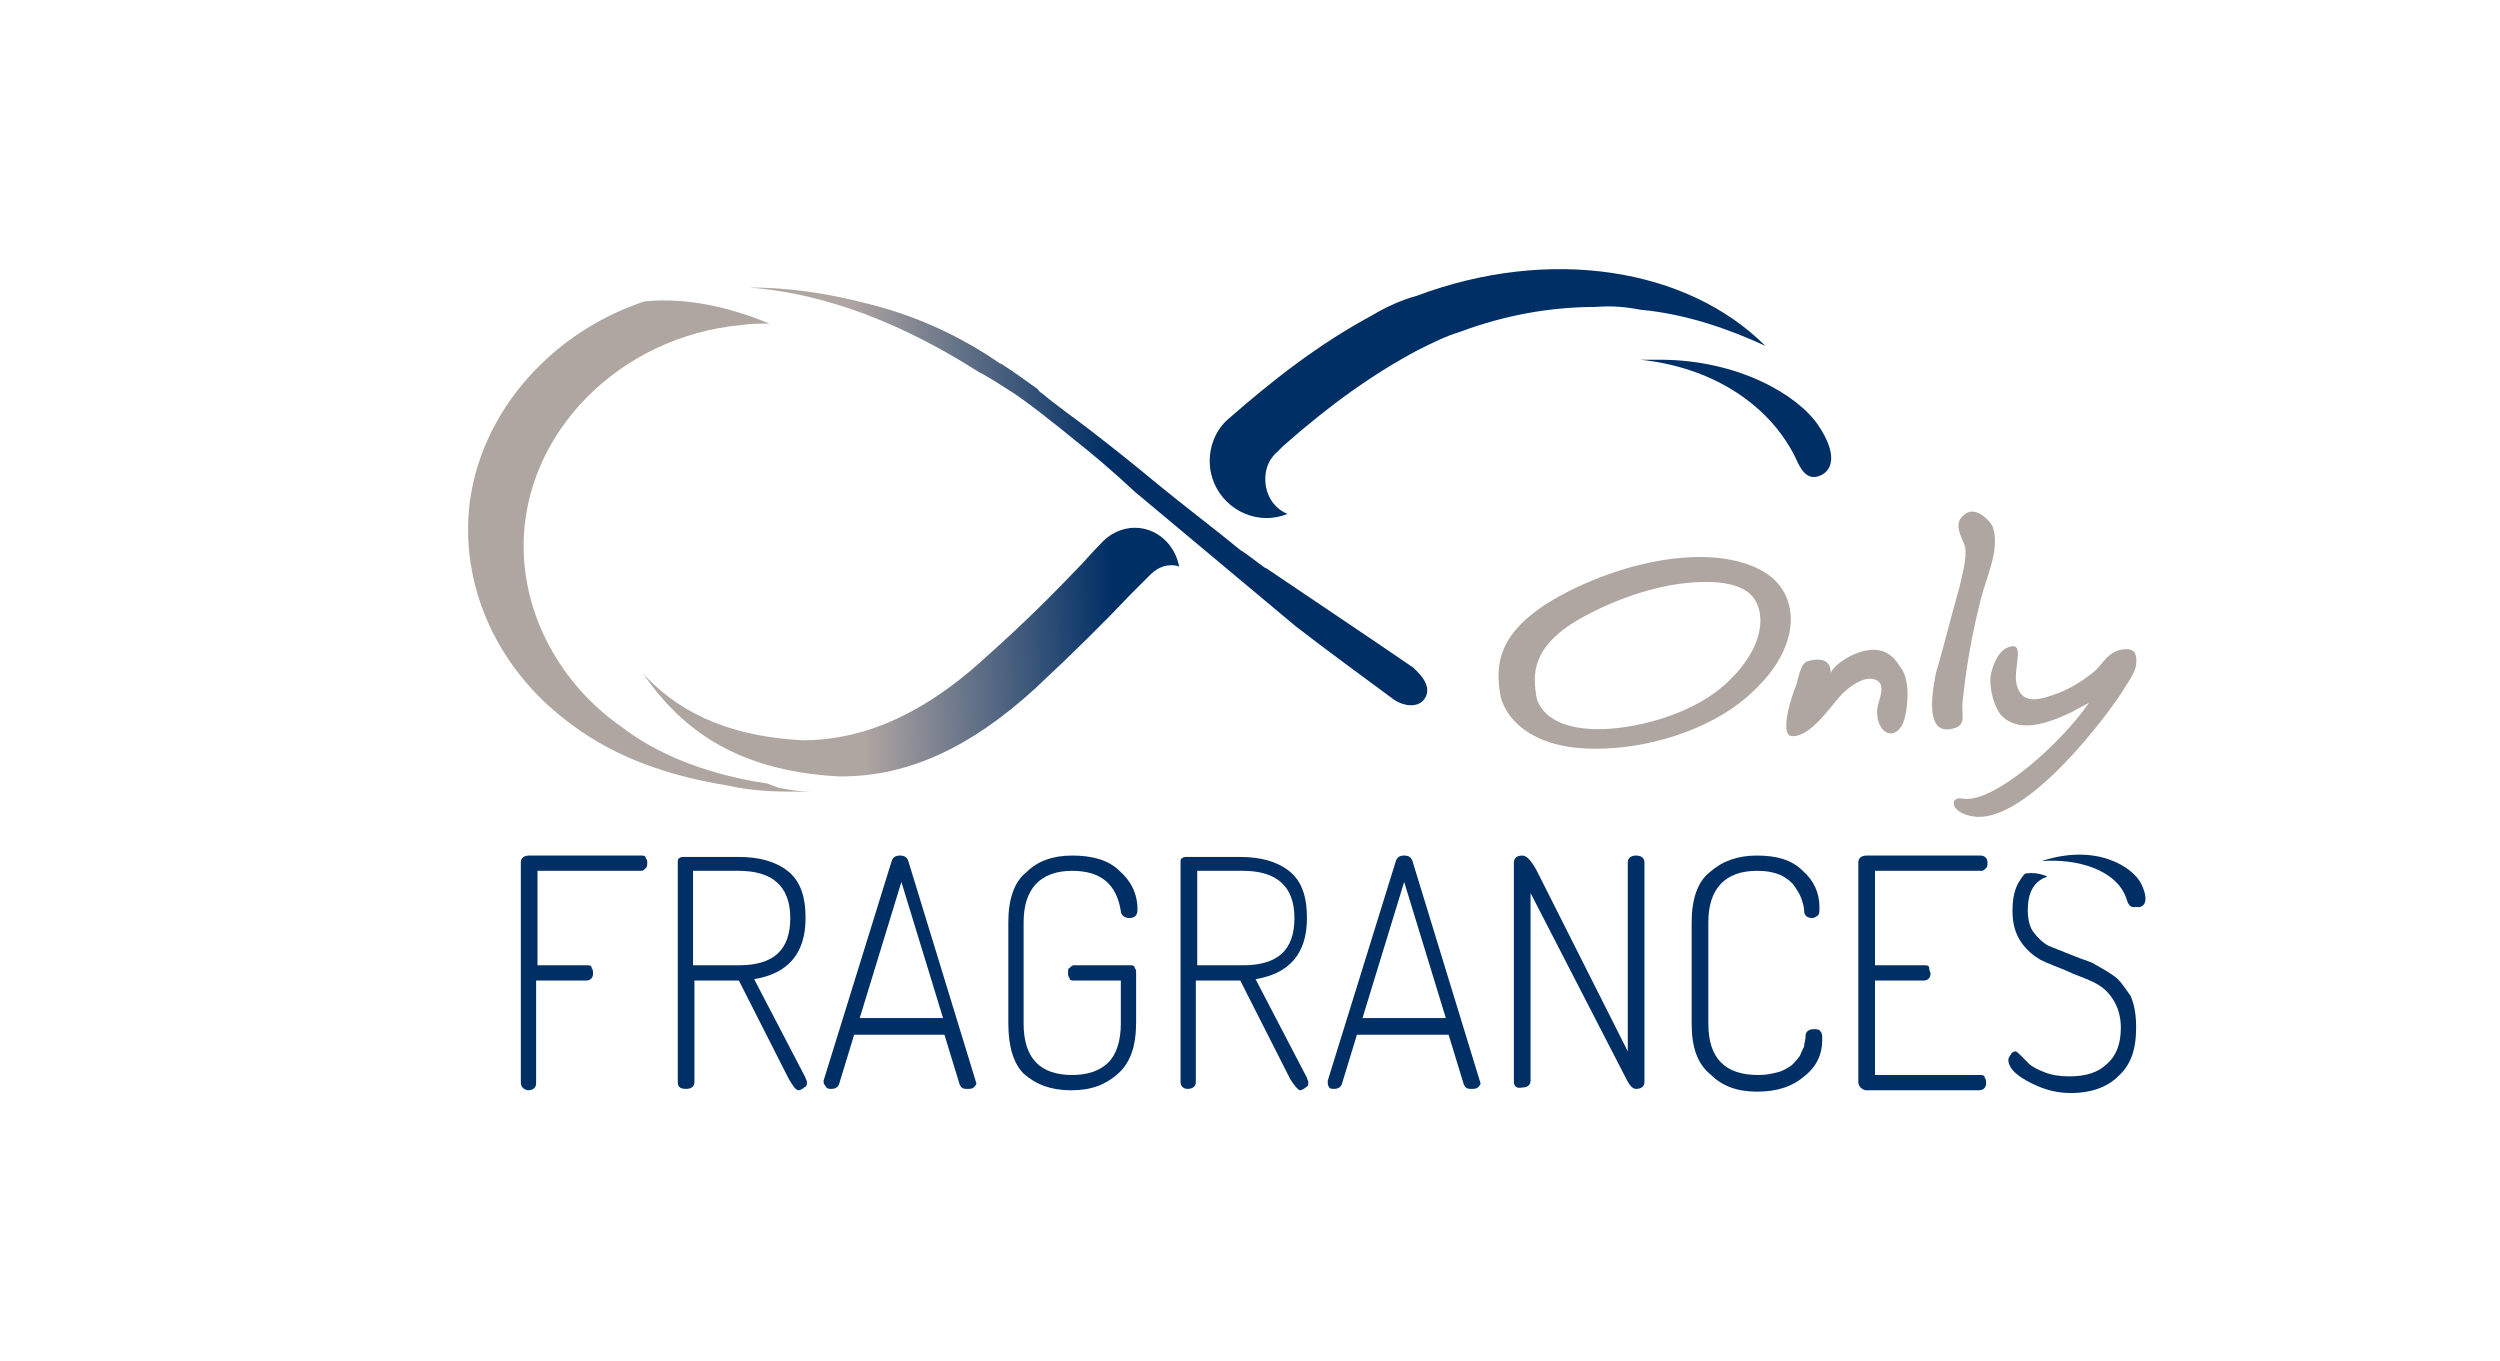 <?xml version="1.0" encoding="utf-8"?>
<!-- Generator: Adobe Illustrator 23.0.2, SVG Export Plug-In . SVG Version: 6.00 Build 0)  -->
<svg version="1.1" id="Calque_1" xmlns="http://www.w3.org/2000/svg" xmlns:xlink="http://www.w3.org/1999/xlink" x="0px" y="0px"
	 viewBox="0 0 180 98" style="enable-background:new 0 0 180 98;" xml:space="preserve">
<style type="text/css">
	.st0{fill:#AFA5A1;}
	.st1{fill:#002F66;}
	.st2{fill:url(#SVGID_1_);}
	.st3{fill:url(#SVGID_2_);}
</style>
<path class="st0" d="M127.2,41.3c-3.2-2.1-9.3-1.3-14.5,1.4c-5,2.6-5,5.2-4.7,7.2c0.2,1.5,2,4.2,7.4,4c3.8-0.1,8.3-1.6,10.9-4.2
	C129.7,46.5,129.6,42.9,127.2,41.3L127.2,41.3z M124.5,49c-2.3,2.3-6.3,3.4-9.1,3.5c-0.1,0-0.2,0-0.3,0c-4.1,0-4.5-2.2-4.5-2.5
	c-0.3-1.8-0.1-3.8,3.8-5.8c2.9-1.5,5.9-2.3,8.4-2.3c1.3,0,2.3,0.2,3,0.7C127.1,43.5,127.4,46.2,124.5,49z"/>
<path class="st0" d="M133.3,47.2c-0.6,0.3-1.5,0.9-1.5,1.4c0.1-1-0.6-1.3-1.6-1c-0.6,0.1-0.7,1.3-0.9,1.8c-0.3,0.7-1.2,3.5-0.3,3.6
	c1.4,0.1,2.9-2.3,3.6-3c0.5-0.5,1.5-1.3,2.3-1.1c0.9,0.2,0.5,1.2,0.3,1.9c-0.3,1.6,0.9,2.7,1.7,1.5c0.4-0.6,0.8-3.3-0.1-4.3
	C136.1,46.8,135,46.4,133.3,47.2L133.3,47.2z"/>
<path class="st0" d="M142.6,43.2c0.4-1.6,1.4-3.6,0.9-5.2c-0.1-0.4-1.2-1.6-2-1c-1,0.7-0.2,1.7,0,2.4c0.1,0.9-0.2,1.9-0.4,2.8
	c-0.6,2.1-1.4,5.3-1.7,6.2c-0.2,1-0.9,4.4,1,4.1c1.3-0.2,0.8-1,0.9-1.9C141.4,49.8,141.6,47.2,142.6,43.2z"/>
<path class="st0" d="M152.6,46.8c-1,0.3-1.3,1.2-2,1.7c-0.8,0.6-1.4,1-2.4,1.4c-1.1,0.4-2.6,1-3-0.6c-0.3-1.1,0.7-3.2-0.6-2.7
	c-0.9,0.3-1.3,1.9-1.3,2.3c0,1,0.3,1.9,0.7,2.5c1.2,1.4,3.2,0.8,5.1-0.1l1.3-0.7c-1.8,2.7-6.8,7.3-9.1,6.9c-1-0.2-0.9,1.1,0.9,1.3
	c3.9,0.4,9.8-7.7,10.6-9c0.3-0.5,0.9-1.3,1-1.9C153.9,46.9,153.6,46.6,152.6,46.8z"/>
<g>
	<path class="st1" d="M37.5,77.9V62.1c0-0.3,0.2-0.5,0.6-0.5h8.1c0.1,0,0.3,0,0.3,0.2c0.1,0.1,0.1,0.2,0.1,0.3c0,0.2,0,0.3-0.1,0.4
		c-0.1,0.1-0.2,0.2-0.3,0.2h-7.5v6.8h3.6c0.1,0,0.3,0,0.3,0.2c0.1,0.1,0.1,0.3,0.1,0.4c0,0.3-0.2,0.5-0.5,0.5h-3.6v7.4
		c0,0.3-0.2,0.5-0.6,0.5C37.6,78.4,37.5,78.2,37.5,77.9L37.5,77.9z"/>
	<path class="st1" d="M48.8,77.9V62.1c0-0.1,0-0.3,0.1-0.3c0.1-0.1,0.2-0.1,0.4-0.1h3.9c1.4,0,2.6,0.3,3.5,1
		c0.9,0.7,1.3,1.8,1.3,3.4c0,2.6-1.3,4-3.7,4.4l3.7,7.1c0,0.1,0.1,0.2,0.1,0.3c0,0.2,0,0.3-0.2,0.4c-0.1,0.1-0.3,0.2-0.4,0.2
		c-0.2,0-0.4-0.3-0.7-0.8l-3.6-7.1H50v7.3c0,0.3-0.2,0.5-0.6,0.5C48.9,78.4,48.8,78.2,48.8,77.9L48.8,77.9z M49.9,69.5h3.3
		c2.5,0,3.7-1.1,3.7-3.4c0-2.3-1.3-3.4-3.7-3.4h-3.3V69.5z"/>
	<path class="st1" d="M59.3,77.9c0,0,0-0.1,0-0.1l4.9-15.8c0.1-0.3,0.3-0.4,0.6-0.4s0.5,0.1,0.6,0.4l4.9,16v0V78
		c0,0.1-0.1,0.2-0.2,0.3c-0.1,0.1-0.3,0.1-0.5,0.1c-0.3,0-0.4-0.1-0.5-0.3l-1.1-3.6h-6.5l-1.1,3.6c-0.1,0.2-0.3,0.3-0.5,0.3
		c-0.2,0-0.3,0-0.4-0.1C59.4,78.1,59.3,78.1,59.3,77.9L59.3,77.9z M61.9,73.3h6l-3-9.8L61.9,73.3z"/>
	<path class="st1" d="M72.6,73.7v-7.3c0-1.6,0.4-2.9,1.3-3.6c0.8-0.8,1.9-1.2,3.3-1.2c1.4,0,2.6,0.3,3.4,1.1
		c0.8,0.7,1.3,1.6,1.3,2.8c0,0.4-0.2,0.6-0.6,0.6c-0.3,0-0.6-0.2-0.6-0.5c-0.3-1.9-1.4-2.9-3.5-2.9c-2.3,0-3.5,1.3-3.5,3.7v7.3
		c0,2.5,1.2,3.7,3.5,3.7c1.1,0,2-0.3,2.6-0.9s0.9-1.6,0.9-2.8v-3.1h-3.4c-0.1,0-0.3,0-0.3-0.2c-0.1-0.1-0.1-0.2-0.1-0.4
		c0-0.1,0-0.3,0.1-0.3c0.1-0.1,0.2-0.2,0.3-0.2h4.1c0.1,0,0.3,0,0.3,0.2c0.1,0.1,0.1,0.2,0.1,0.3v3.6c0,1.7-0.4,2.9-1.3,3.7
		c-0.9,0.8-1.9,1.2-3.4,1.2c-1.4,0-2.5-0.4-3.4-1.2C73,76.6,72.6,75.4,72.6,73.7L72.6,73.7z"/>
	<path class="st1" d="M85,77.9V62.1c0-0.1,0-0.3,0.1-0.3c0.1-0.1,0.2-0.1,0.3-0.1h3.9c1.4,0,2.6,0.3,3.5,1c0.9,0.7,1.3,1.8,1.3,3.4
		c0,2.6-1.3,4-3.7,4.4l3.7,7.1c0,0.1,0.1,0.2,0.1,0.3c0,0.2,0,0.3-0.2,0.4c-0.1,0.1-0.3,0.2-0.4,0.2s-0.4-0.3-0.7-0.8l-3.6-7.1h-3.2
		v7.3c0,0.3-0.2,0.5-0.6,0.5C85.2,78.4,85,78.2,85,77.9L85,77.9z M86.2,69.5h3.3c2.5,0,3.7-1.1,3.7-3.4c0-2.3-1.3-3.4-3.7-3.4h-3.3
		V69.5z"/>
	<path class="st1" d="M95.6,77.9c0,0,0-0.1,0-0.1l4.9-15.8c0.1-0.3,0.3-0.4,0.6-0.4c0.3,0,0.5,0.1,0.6,0.4l4.9,16v0V78
		c0,0.1-0.1,0.2-0.2,0.3c-0.1,0.1-0.3,0.1-0.5,0.1c-0.3,0-0.4-0.1-0.5-0.3l-1.1-3.6h-6.6l-1.1,3.6c-0.1,0.2-0.3,0.3-0.5,0.3
		c-0.2,0-0.3,0-0.4-0.1C95.6,78.1,95.6,78.1,95.6,77.9L95.6,77.9z M98.1,73.3h6l-3-9.8L98.1,73.3z"/>
	<path class="st1" d="M109,77.9V62.1c0-0.3,0.2-0.5,0.6-0.5c0.3,0,0.6,0.3,1,1l6.6,13.1V62.1c0-0.3,0.2-0.5,0.6-0.5
		c0.4,0,0.6,0.2,0.6,0.5v15.8c0,0.3-0.2,0.5-0.6,0.5c-0.3,0-0.5-0.3-0.8-0.9l-6.8-13.2v13.5c0,0.3-0.2,0.5-0.6,0.5
		C109.2,78.4,109,78.2,109,77.9z"/>
	<path class="st1" d="M121.8,73.7v-7.3c0-1.6,0.4-2.9,1.3-3.6c0.9-0.8,2-1.2,3.4-1.2c1.4,0,2.5,0.3,3.3,1.1c0.8,0.7,1.2,1.6,1.2,2.6
		c0,0.3,0,0.5-0.1,0.6c-0.1,0.1-0.3,0.2-0.4,0.2c-0.4,0-0.6-0.2-0.6-0.5c0-0.3-0.1-0.6-0.2-0.9c-0.1-0.3-0.3-0.6-0.5-0.9
		c-0.2-0.3-0.6-0.6-1-0.8c-0.5-0.2-1-0.3-1.7-0.3c-2.3,0-3.5,1.3-3.5,3.7v7.3c0,2.5,1.2,3.7,3.6,3.7c0.6,0,1-0.1,1.4-0.2
		c0.4-0.1,0.7-0.3,1-0.5c0.2-0.2,0.4-0.4,0.6-0.7c0.1-0.3,0.3-0.6,0.3-0.7c0-0.2,0.1-0.4,0.1-0.7c0-0.3,0.2-0.5,0.6-0.5
		c0.2,0,0.4,0,0.5,0.2c0.1,0.1,0.1,0.3,0.1,0.6c0,1-0.4,1.9-1.3,2.6c-0.8,0.7-1.9,1.1-3.4,1.1c-1.4,0-2.5-0.4-3.3-1.2
		C122.2,76.6,121.8,75.4,121.8,73.7L121.8,73.7z"/>
	<path class="st1" d="M133.8,77.9V62.1c0-0.3,0.2-0.5,0.6-0.5h8.2c0.3,0,0.5,0.2,0.5,0.5c0,0.2,0,0.3-0.1,0.4
		c-0.1,0.1-0.2,0.2-0.3,0.2H135v6.8h3.6c0.1,0,0.3,0,0.3,0.2s0.1,0.3,0.1,0.4c0,0.3-0.2,0.5-0.5,0.5H135v6.8h7.6
		c0.1,0,0.3,0,0.3,0.2c0.1,0.1,0.1,0.3,0.1,0.4c0,0.3-0.2,0.5-0.5,0.5h-8.2C134,78.4,133.8,78.2,133.8,77.9L133.8,77.9z"/>
</g>
<linearGradient id="SVGID_1_" gradientUnits="userSpaceOnUse" x1="41.242" y1="150.041" x2="115.904" y2="152.692" gradientTransform="matrix(1 0 0 -1 0 198)">
	<stop  offset="0.279" style="stop-color:#AFA5A1"/>
	<stop  offset="0.522" style="stop-color:#002F66"/>
</linearGradient>
<path class="st2" d="M60.4,55.9h0.2c4.8,0,9.3-2.1,13.9-6.3c3-2.8,4.9-4.7,6.9-6.8c0.1-0.1,1.4-1.4,1.4-1.4l0,0
	c0.4-0.4,0.9-0.7,1.5-0.7c0.2,0,0.4,0,0.6,0.1c-0.3-1.6-1.6-2.8-3.2-2.8c-1,0-1.9,0.5-2.5,1.2c-0.6,0.6-1.1,1.2-1.3,1.4
	c-2.2,2.3-4.1,4.2-6.9,6.7c-5.2,4.8-9.7,6-13.2,6c-5.9-0.3-9.3-2.4-11.5-4.8C48.8,52.1,52.6,55.5,60.4,55.9L60.4,55.9z"/>
<path class="st0" d="M55.2,56.4c-0.2,0-0.4-0.1-0.7-0.1c-3.9-0.7-7.2-2-9.8-4c-4.4-3.1-7-8-7-13c0-8.1,6.9-15.1,15.7-15.9
	c0.7-0.1,1.3-0.1,2-0.1c-2.9-1.2-6-1.9-9-1.6c-7.5,2.5-12.7,9.2-12.7,16.4c0,5.5,2.8,10.7,7.5,14.1c3.2,2.4,7,3.6,10.3,4.2
	c0.6,0.1,1.1,0.2,1.6,0.3c1.6,0.3,3.2,0.3,4.8,0.3h0.6c-0.8,0-1.6-0.1-2.5-0.3L55.2,56.4z"/>
<linearGradient id="SVGID_2_" gradientUnits="userSpaceOnUse" x1="40.849" y1="161.07" x2="115.51" y2="163.72" gradientTransform="matrix(1 0 0 -1 0 198)">
	<stop  offset="0.279" style="stop-color:#AFA5A1"/>
	<stop  offset="0.522" style="stop-color:#002F66"/>
</linearGradient>
<path class="st3" d="M101.8,48.1c-3.2-2.2-7.7-5.2-10.5-7.1c0,0-0.1-0.1-0.2-0.1c-0.7-0.5-1.3-1-1.8-1.3c-1.7-1.4-4.2-3.3-5.9-4.7
	c-1.7-1.4-2.8-2.3-5-4c-0.9-0.7-2.2-1.6-3.4-2.6c-0.2-0.1-0.3-0.3-0.3-0.3c-0.6-0.4-1.5-1.1-2.6-1.8c-0.1,0-0.2-0.1-0.2-0.1
	c-2.2-1.5-5.3-3.2-9.3-4.2c-3.4-0.9-6.2-1.2-8.7-1.2c4.1,0.3,9.7,1.7,16.6,6.1c0.8,0.4,1.5,0.9,2,1.2c1.2,0.7,3.8,2.8,4.9,3.7
	c1.4,1.1,2.8,2.3,4.3,3.7l11.6,9.7c2.2,1.7,4.8,3.6,7.1,5.3c0.6,0.4,1.6,0.6,2.1,0C103.4,49.3,101.7,48.1,101.8,48.1L101.8,48.1z"/>
<path class="st1" d="M118.1,22.3c3.3,0.3,6.4,1.4,9,2.6c-5.6-5.6-15.5-7.2-25.1-3.6c-1.1,0.3-2.2,0.8-3.2,1.4
	c-3.9,2.1-7.2,4.7-10.4,7.5c-0.8,0.7-1.3,1.8-1.3,3c0,2.3,1.9,4.1,4.1,4.1c0.5,0,1-0.1,1.5-0.3c-1-0.4-1.6-1.4-1.6-2.5
	c0-0.8,0.3-1.5,0.9-2l0.4-0.4c3.4-3,6.5-5.2,9.7-6.9c1-0.5,2-1,3-1.3h0c3.2-1.2,6.5-1.8,9.8-1.8C116,22,117.1,22.1,118.1,22.3
	L118.1,22.3z"/>
<path class="st1" d="M152.1,70.2c-0.4-0.3-1-0.6-1.5-0.9c-0.6-0.2-1.1-0.4-1.6-0.6s-1-0.4-1.5-0.6c-0.4-0.2-0.8-0.6-1.1-1
	c-0.3-0.4-0.4-1-0.4-1.6c0-1,0.3-1.8,1-2.2c0.1-0.1,0.3-0.1,0.4-0.2c-0.5-0.2-1-0.3-1.6-0.2c-0.2,0.2-0.3,0.4-0.5,0.7
	c-0.3,0.6-0.4,1.2-0.4,2c0,0.9,0.2,1.6,0.6,2.2c0.4,0.6,0.9,1,1.4,1.3c0.6,0.3,1.2,0.5,1.9,0.8c0.6,0.3,1.3,0.5,1.9,0.8
	c0.6,0.3,1,0.6,1.4,1.2c0.4,0.6,0.6,1.3,0.6,2.1c0,1.1-0.3,2-1,2.6c-0.6,0.6-1.5,0.9-2.7,0.9c-0.7,0-1.3-0.1-1.8-0.3
	c-0.5-0.2-0.9-0.4-1.1-0.6l-0.6-0.6c-0.2-0.2-0.3-0.3-0.4-0.3s-0.3,0.1-0.3,0.2c-0.1,0.1-0.2,0.3-0.2,0.4c0,0.5,0.4,1,1.3,1.5
	s1.9,0.9,3.2,0.9c1.4,0,2.6-0.4,3.4-1.2c0.9-0.8,1.3-1.9,1.3-3.5c0-0.9-0.1-1.6-0.4-2.3C152.9,71,152.6,70.5,152.1,70.2L152.1,70.2z
	"/>
<path class="st1" d="M154.2,63.7c-0.6-1.3-3.3-3-7.2-1.7c2.5-0.2,5.4,0.6,6.1,2.7c0.1,0.3,0.2,0.7,0.7,0.6
	C154.3,65.4,154.8,65,154.2,63.7z"/>
<path class="st1" d="M130.9,30.6c-1.5-2.2-5.8-4.7-11.4-4.7c-0.5,0-1,0-1.4,0c4.9,0.5,9.1,3,11.1,6.9c0.3,0.6,0.7,1.8,1.7,1.5
	C131.9,34,132.4,32.8,130.9,30.6L130.9,30.6z"/>
</svg>
